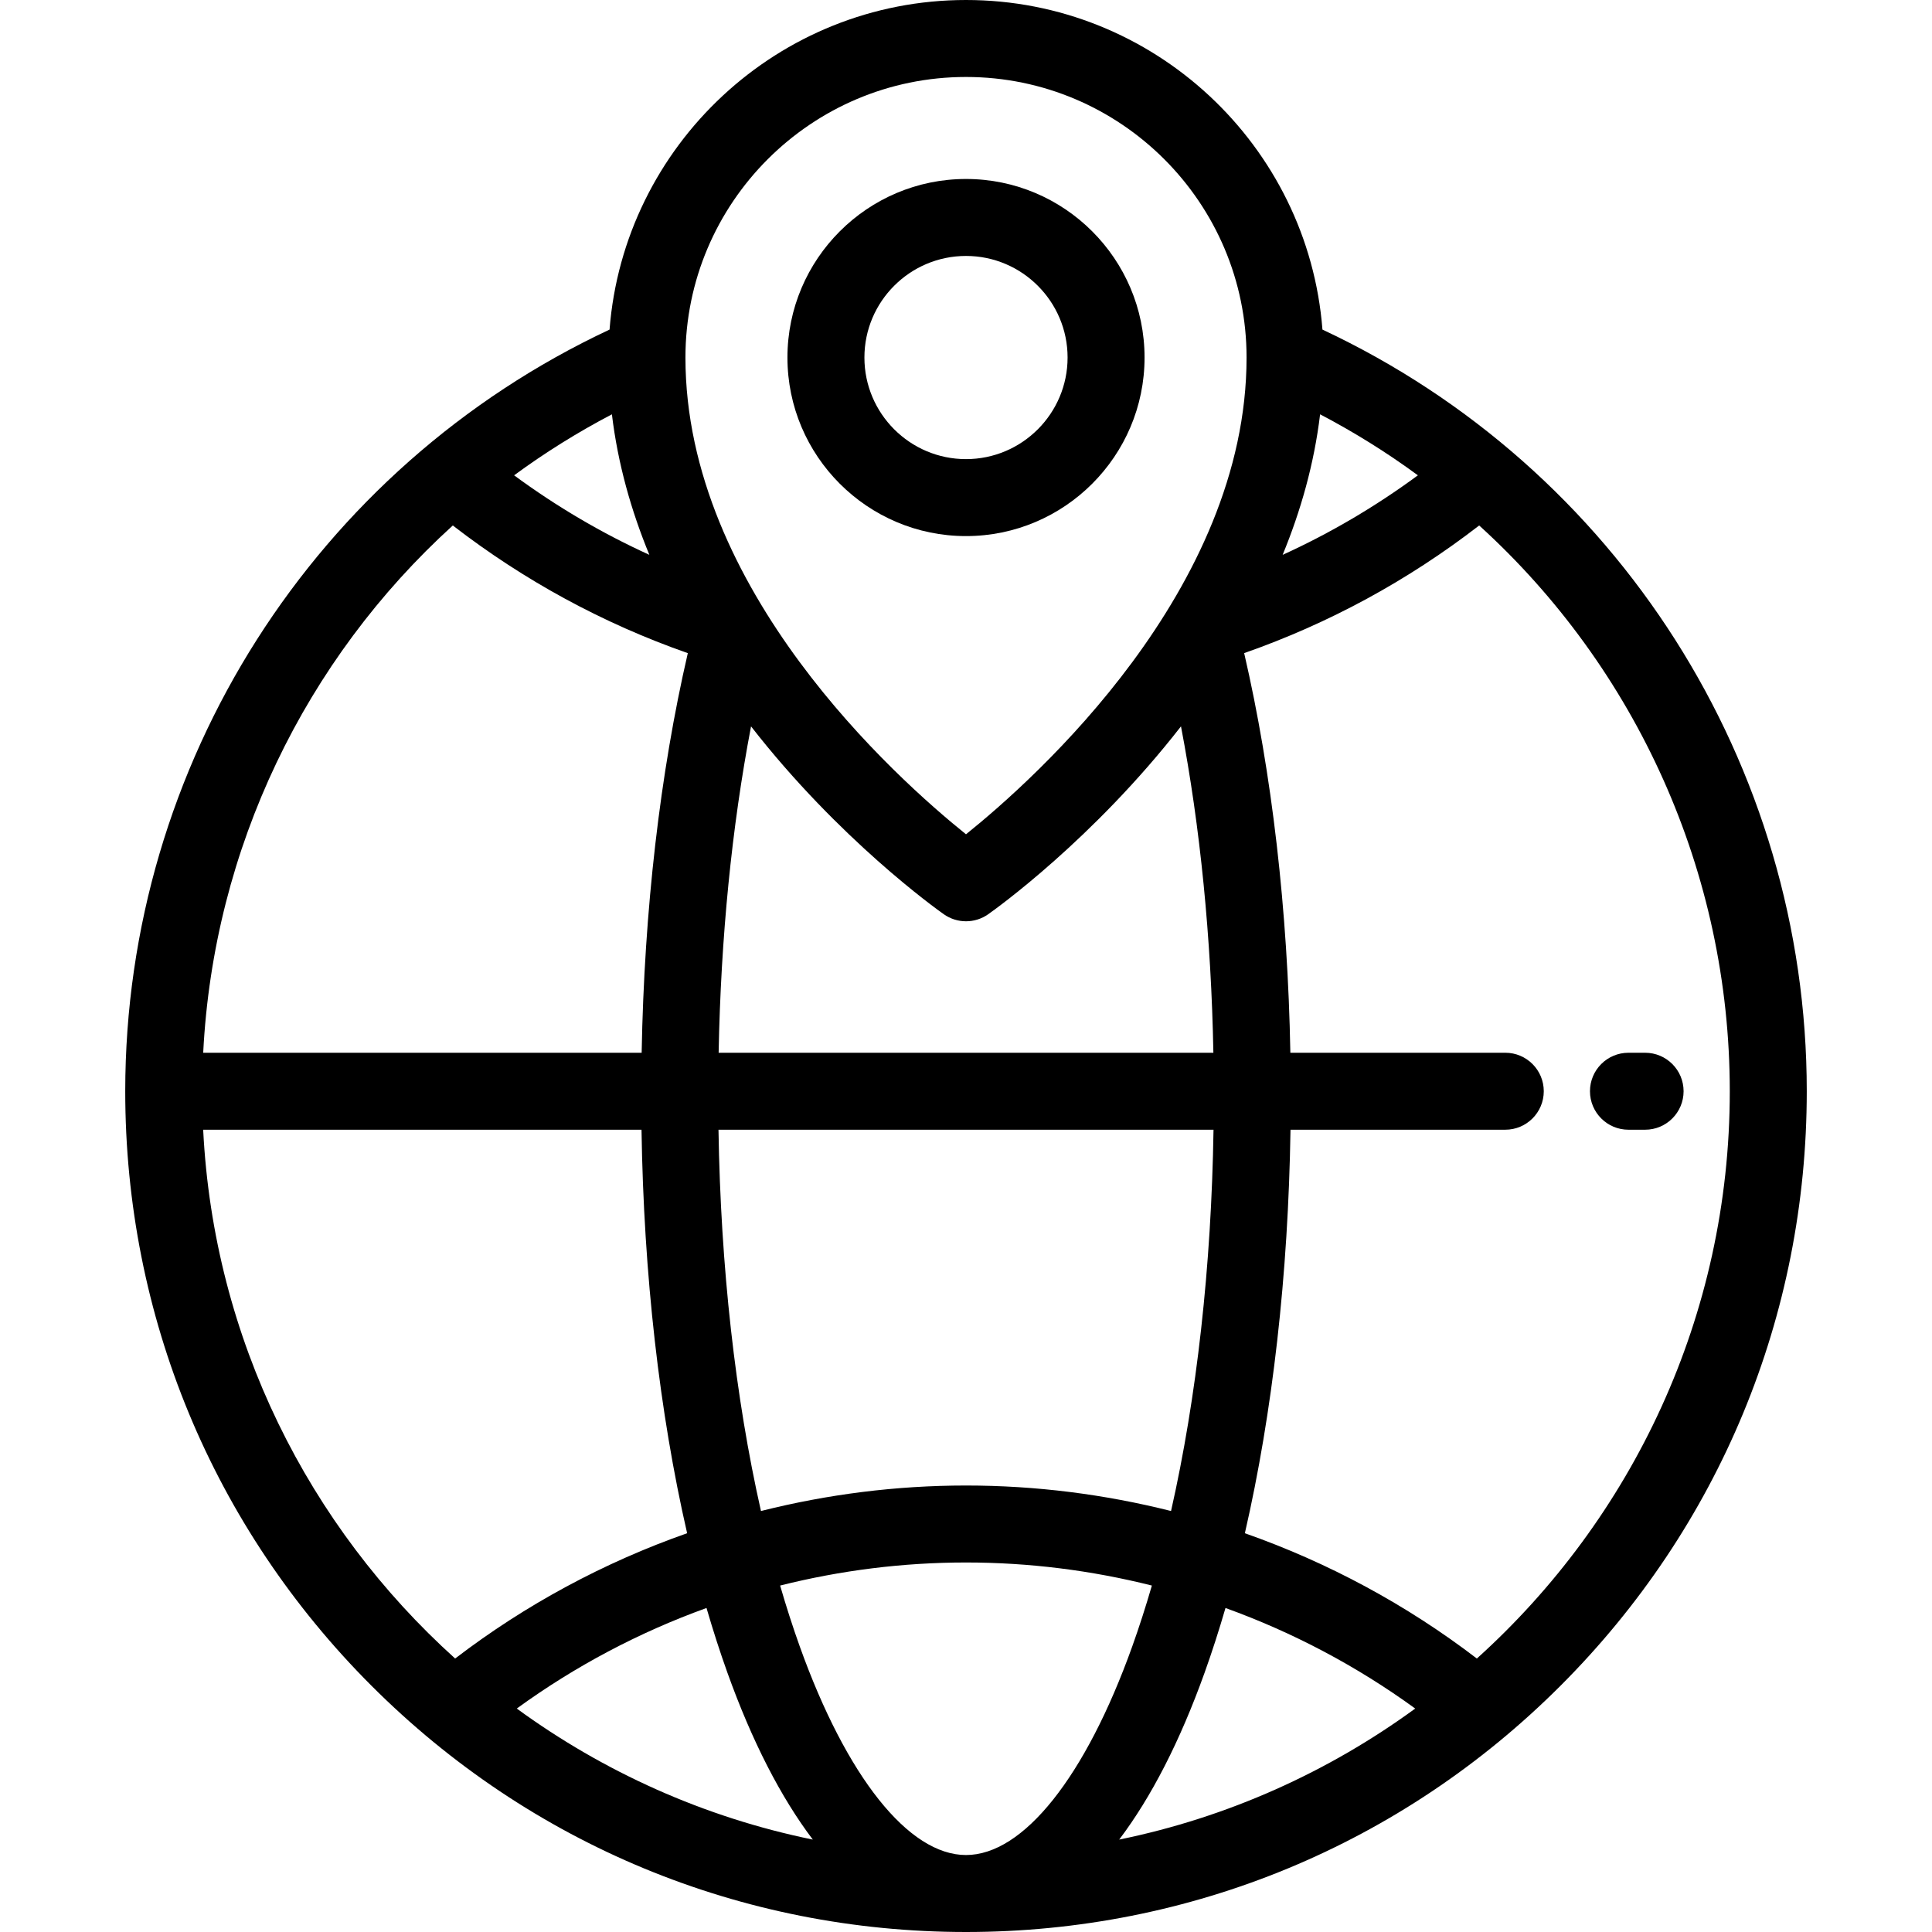 <?xml version="1.0" encoding="iso-8859-1"?>
<!-- Uploaded to: SVG Repo, www.svgrepo.com, Generator: SVG Repo Mixer Tools -->
<svg fill="#000000" height="800px" width="800px" version="1.1" id="Layer_1" xmlns="http://www.w3.org/2000/svg" xmlns:xlink="http://www.w3.org/1999/xlink" 
	 viewBox="0 0 512 512" xml:space="preserve">
<g>
	<g>
		<path d="M350.463,87.345C346.672,38.547,305.754,0,256,0s-90.673,38.547-94.463,87.345
			C83.398,123.954,33.189,202.613,33.189,289.189c0,59.515,23.177,115.467,65.26,157.551C140.532,488.824,196.485,512,256,512
			s115.467-23.177,157.551-65.26c42.084-42.083,65.26-98.036,65.26-157.551C478.811,202.613,428.602,123.953,350.463,87.345z
			 M349.839,109.799c9.109,4.769,17.765,10.178,25.917,16.166c-11.247,8.279-23.225,15.328-35.844,21.077
			C344.717,135.385,348.262,122.923,349.839,109.799z M256,20.398c40.998,0,74.352,33.354,74.352,74.352
			c0,61.505-55.846,111.478-74.352,126.346c-18.51-14.87-74.352-64.84-74.352-126.346C181.648,53.753,215.002,20.398,256,20.398z
			 M321.595,299.388c-0.568,36.353-4.455,70.957-11.257,101.047c-17.668-4.447-35.919-6.759-54.338-6.759s-36.67,2.311-54.337,6.759
			c-6.802-30.091-10.689-64.695-11.257-101.047H321.595z M190.446,278.99c0.571-30.499,3.491-59.867,8.588-86.492
			c23.309,29.947,49.134,48.413,51.096,49.794c1.761,1.239,3.815,1.858,5.871,1.858c2.055,0,4.109-0.619,5.871-1.858
			c1.962-1.381,27.79-19.849,51.1-49.799c5.096,26.628,8.013,56.014,8.585,86.497H190.446z M162.161,109.799
			c1.577,13.123,5.122,25.585,9.926,37.238c-12.62-5.749-24.598-12.797-35.842-21.073
			C144.396,119.977,153.052,114.568,162.161,109.799z M119.998,139.257c18.908,14.605,39.804,25.964,62.28,33.834
			c-7.369,31.836-11.549,68.092-12.234,105.899H53.851C56.575,224.827,80.884,174.786,119.998,139.257z M53.844,299.388h116.163
			c0.583,38.371,4.761,75.017,12.09,106.932c-22.013,7.737-42.8,18.911-61.48,33.206C81.848,404.58,56.612,354.896,53.844,299.388z
			 M136.951,452.783c15.464-11.245,32.416-20.2,50.281-26.648c1.723,5.916,3.561,11.625,5.519,17.092
			c6.535,18.237,14.183,33.097,22.652,44.283C186.557,481.614,159.933,469.552,136.951,452.783z M256,491.602
			c-15.183,0-31.648-20.656-44.047-55.255c-1.85-5.162-3.586-10.56-5.212-16.159c16.017-4.023,32.561-6.113,49.259-6.113
			c16.697,0,33.241,2.09,49.259,6.113c-1.627,5.598-3.363,10.996-5.212,16.158C287.649,470.945,271.184,491.602,256,491.602z
			 M296.597,487.51c8.469-11.185,16.118-26.046,22.653-44.283c1.958-5.467,3.796-11.176,5.518-17.092
			c17.865,6.449,34.816,15.404,50.28,26.648C352.067,469.553,325.443,481.614,296.597,487.51z M391.383,439.528
			c-18.679-14.294-39.466-25.468-61.479-33.206c7.329-31.915,11.507-68.561,12.09-106.934h56.923
			c5.632,0,10.199-4.567,10.199-10.199s-4.567-10.199-10.199-10.199h-56.961c-0.686-37.794-4.87-74.071-12.239-105.905
			c22.474-7.868,43.37-19.218,62.284-33.829c41.559,37.749,66.41,91.882,66.41,149.933
			C458.412,348.791,432.512,402.452,391.383,439.528z"/>
	</g>
</g>
<g>
	<g>
		<path d="M435.97,278.99h-4.411c-5.632,0-10.199,4.567-10.199,10.199s4.567,10.199,10.199,10.199h4.411
			c5.632,0,10.199-4.567,10.199-10.199S441.603,278.99,435.97,278.99z"/>
	</g>
</g>
<g>
	<g>
		<path d="M256,47.43c-26.093,0-47.32,21.228-47.32,47.32c0,26.092,21.228,47.319,47.32,47.319c26.093,0,47.32-21.228,47.32-47.319
			C303.32,68.658,282.093,47.43,256,47.43z M256,121.671c-14.845,0-26.922-12.077-26.922-26.921
			c0-14.845,12.077-26.922,26.922-26.922c14.845,0,26.922,12.077,26.922,26.922C282.922,109.595,270.845,121.671,256,121.671z"/>
	</g>
</g>
</svg>